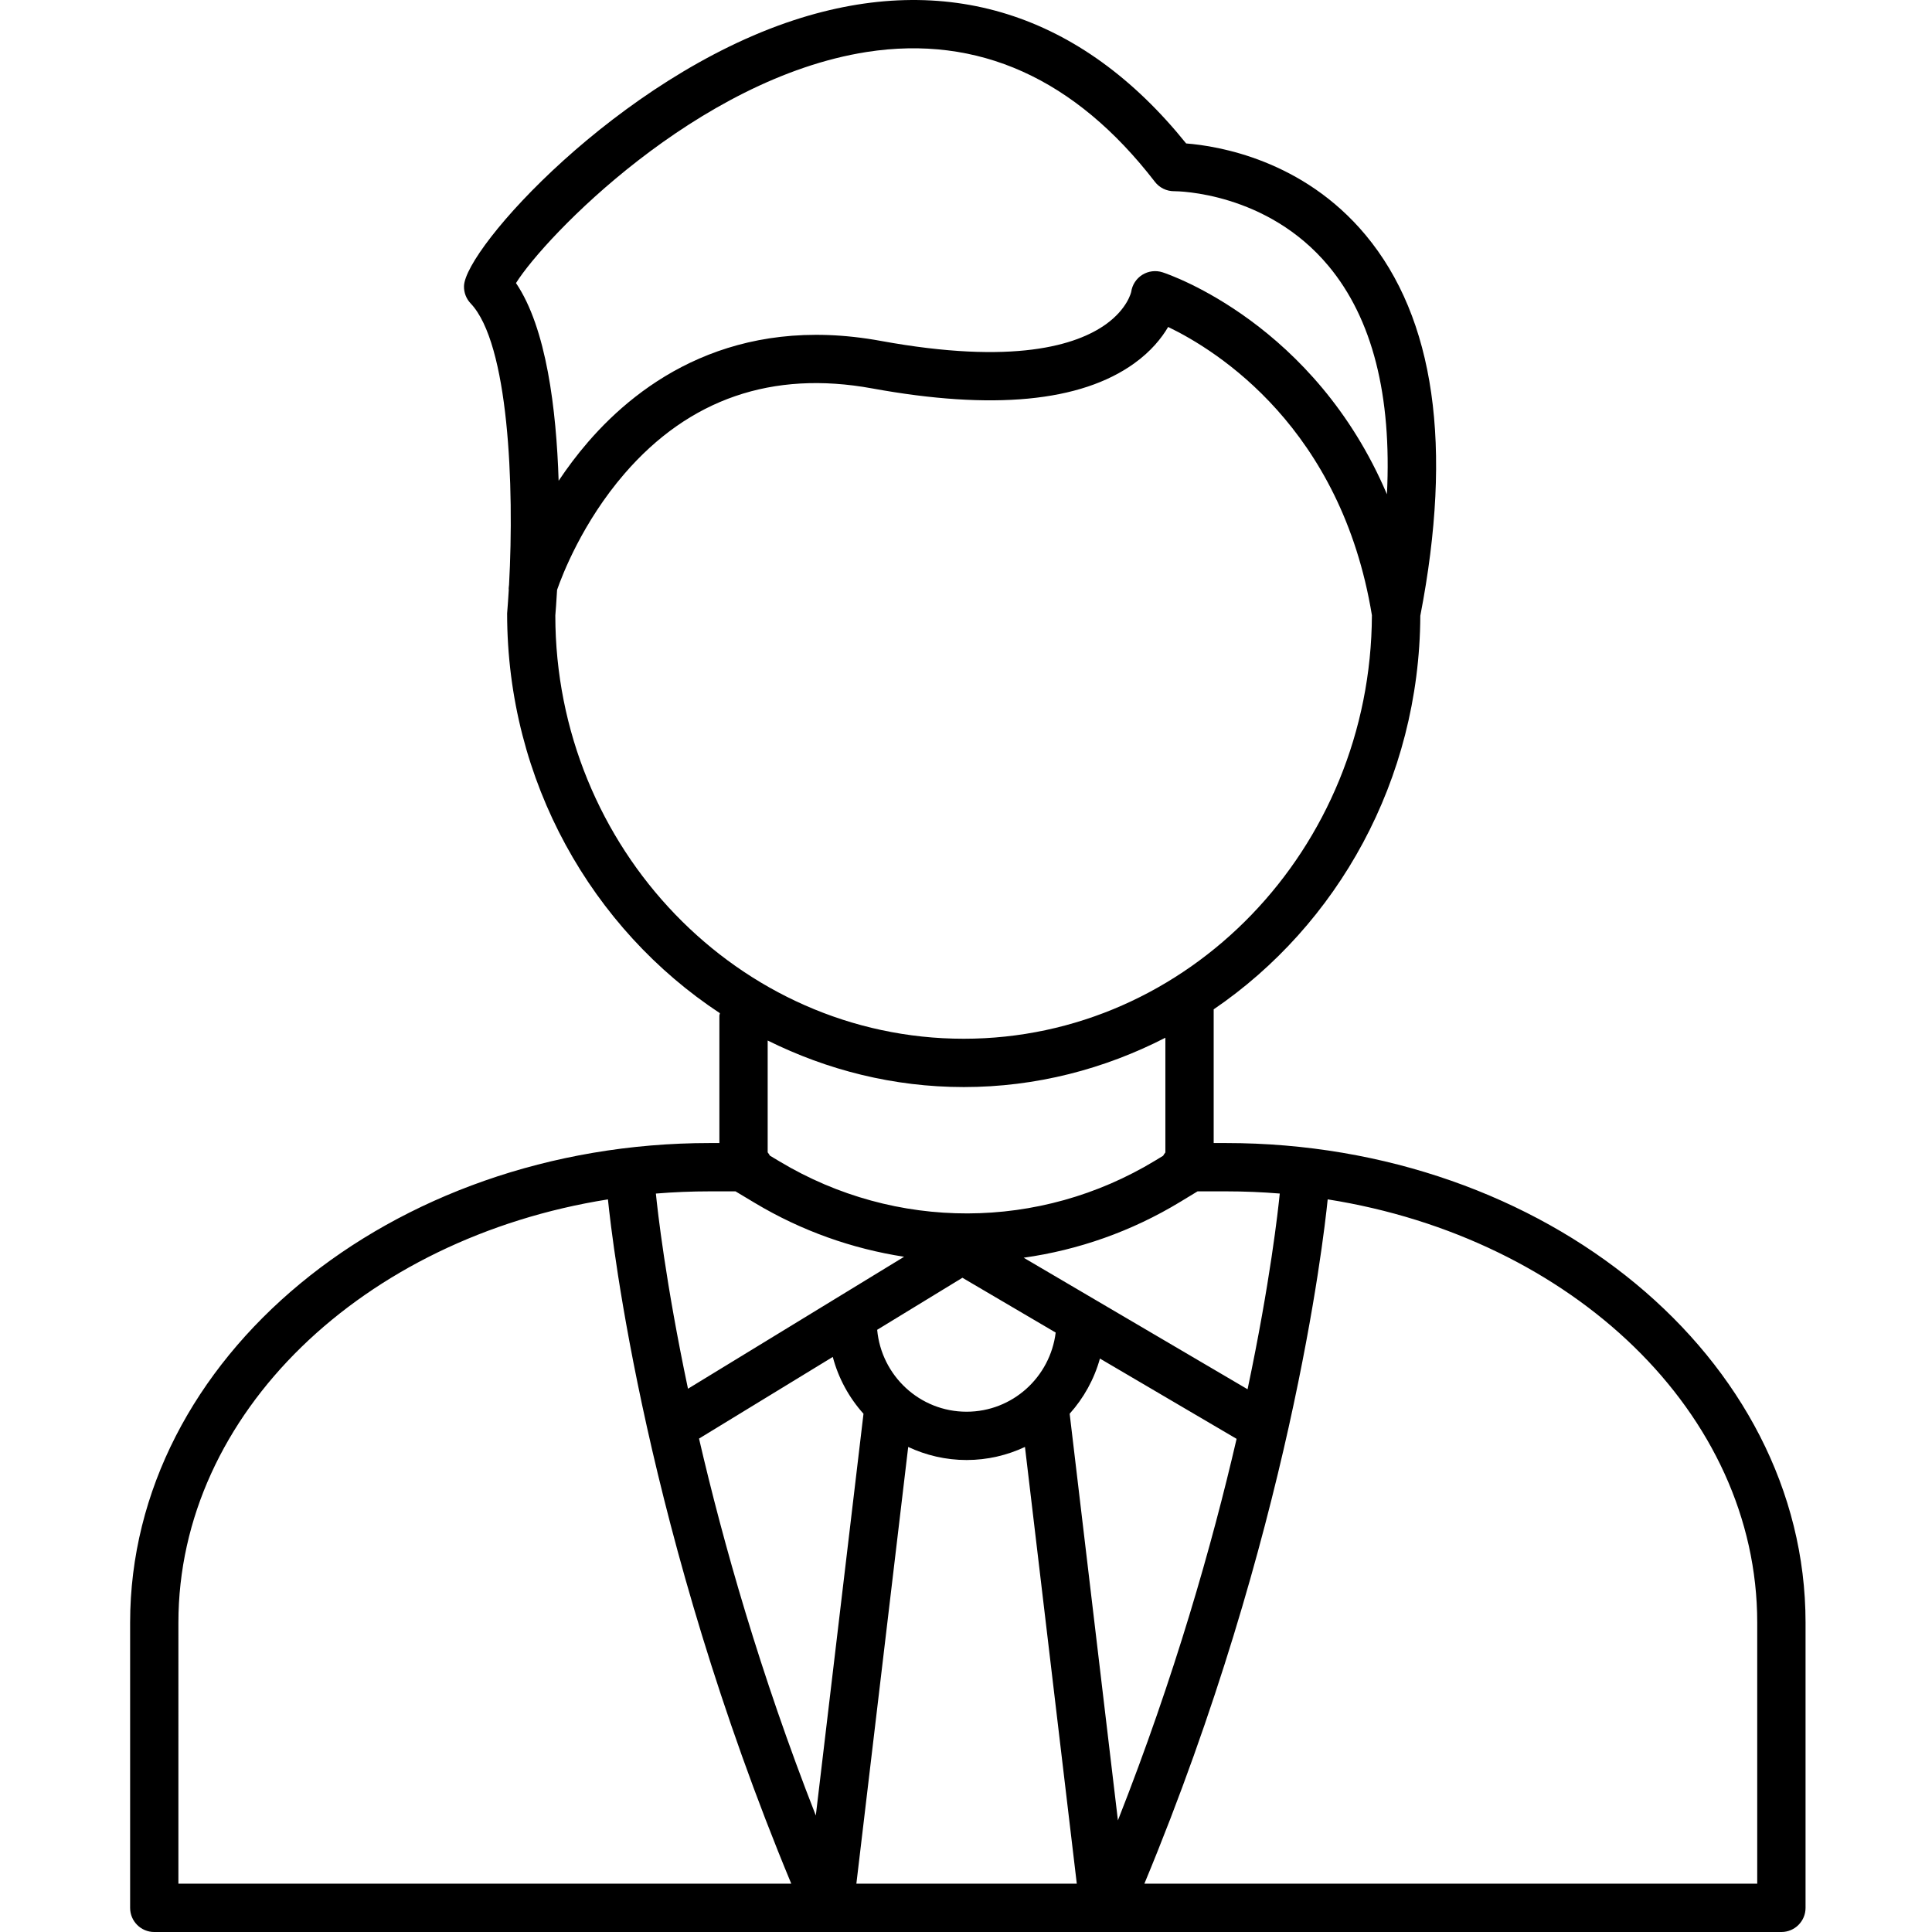 <?xml version="1.0" encoding="UTF-8"?> <svg xmlns="http://www.w3.org/2000/svg" height="409pt" viewBox="-27 0 409 409.585" width="409pt"><path d="m5.414 409.586h344.949c2.828 0 5.121-2.289 5.121-5.121v-60.488c0-56.051-55.117-101.652-122.867-101.652h-2.609v-28.344c26.223-17.875 43.641-48.559 43.805-83.434 6.961-35.957 3.066-63.105-11.586-80.707-13.309-15.988-31.34-18.906-38.055-19.43-22.246-27.641-50.953-36.668-83.141-26.141-37.25 12.195-69.762 48.371-69.957 56.395-.031 1.359.473 2.672 1.41 3.656 8.074 8.48 9.289 38.664 8.141 59.66-.035.371-.105.738-.059 1.102-.105 1.719-.219 3.395-.348 4.965 0 35.641 18.051 66.926 45.113 84.75-.023.195-.113.363-.113.562v26.965h-2.027c-67.766 0-122.898 45.617-122.898 101.68v60.461c0 2.832 2.289 5.121 5.121 5.121zm191.098-127.082c-1.16 9.426-9.141 16.781-18.891 16.781-9.953 0-18.059-7.656-18.953-17.367l18.07-11.031zm-31.266 24.25c3.766 1.762 7.949 2.77 12.375 2.77 4.426 0 8.609-1.008 12.379-2.77l10.988 92.59h-46.73zm34.23-7.043c2.973-3.312 5.195-7.293 6.418-11.695l28.973 17.02c-5.188 22.402-13.141 50.387-25.16 80.883zm-50.219-12.043c1.199 4.543 3.461 8.648 6.512 12.051l-10.109 85.168c-11.797-30.102-19.625-57.734-24.758-79.906zm195.984 56.309v55.367h-129.926c30.746-74.004 37.953-136.062 38.863-145.078 51.82 8.191 91.062 45.293 91.062 89.711zm-101.223-90.945c-.344 3.465-2.016 18.707-6.824 41.492l-47.469-27.887c11.547-1.621 22.855-5.562 33.211-11.852l3.656-2.219h6.023c3.848 0 7.652.16 11.402.465zm-87.566-242.012c23.605-3.664 44.16 5.566 61.09 27.52.969 1.262 2.469 1.996 4.055 1.996h.074c.688 0 19.637.18 32.688 15.855 9.309 11.188 13.422 27.438 12.379 48.395-15.332-36.066-46.016-46.555-47.566-47.055-1.438-.469-3.016-.27-4.289.523-1.281.801-2.145 2.125-2.359 3.621-.004.035-.766 3.555-5.336 6.852-6.203 4.457-19.531 8.703-47.762 3.543-31.02-5.676-50.895 8.527-62.059 21.445-2.359 2.73-4.422 5.508-6.23 8.211-.48-15.129-2.582-32.391-9.039-41.914 6.109-9.781 38.371-43.355 74.355-48.992zm-66.016 119.461c.074-.863.223-2.824.375-5.434 1.082-3.113 5.367-14.301 14.301-24.637 13.699-15.855 31.355-21.926 52.473-18.07 25.512 4.664 44.215 2.879 55.582-5.305 3.551-2.555 5.785-5.328 7.191-7.719 10.465 5.039 36.676 21.441 43.195 61.113-.203 49.543-38.938 89.785-86.535 89.785-47.73 0-86.562-40.449-86.582-89.734zm86.582 99.977c15.355 0 29.836-3.828 42.75-10.457v24.32c-.18.223-.34.453-.477.703l-1.664 1.012c-24.52 14.879-55.035 14.949-79.637.199l-2.062-1.234c-.137-.25-.297-.48-.473-.703v-23.707c12.613 6.258 26.672 9.867 41.562 9.867zm-48.383 22.109 4.086 2.449c9.906 5.941 20.664 9.719 31.656 11.418l-45.816 27.977c-4.785-22.707-6.461-37.91-6.805-41.375 3.762-.309 7.574-.469 11.434-.469zm-118.105 91.438c0-44.422 39.242-81.531 91.062-89.734.914 9.031 8.125 71.086 38.867 145.074h-129.93zm0 0"></path></svg> 